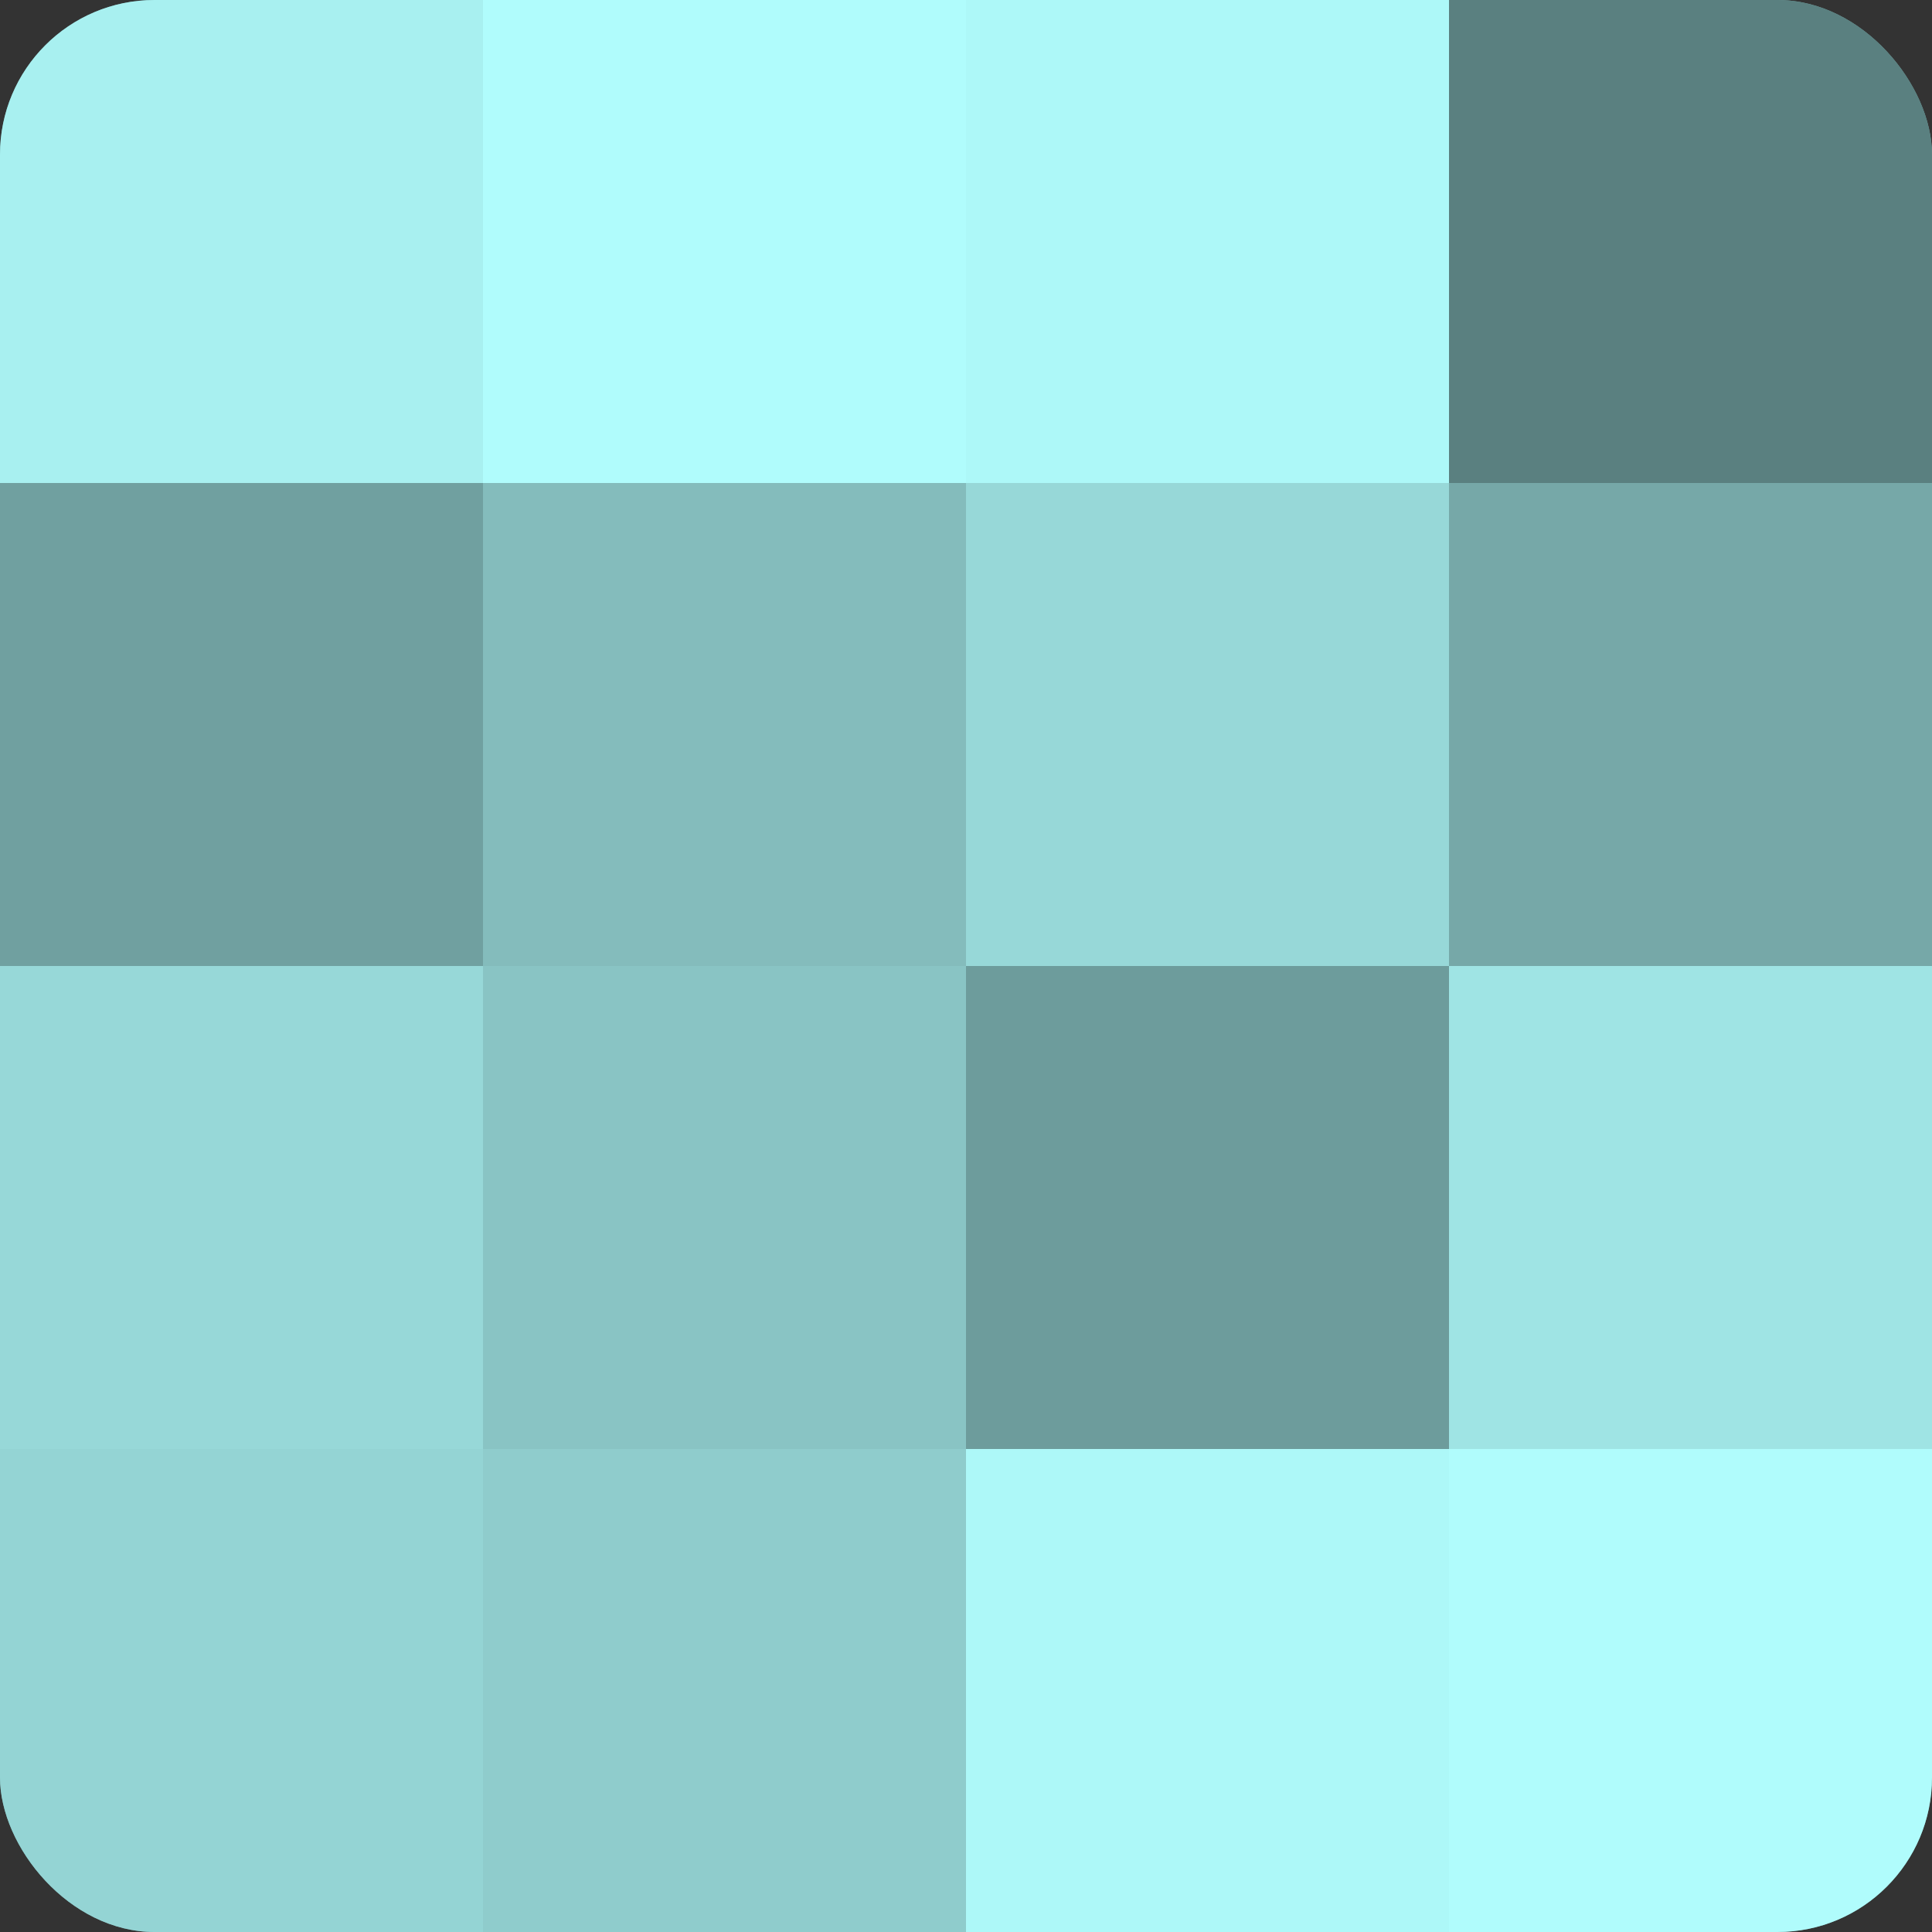 <?xml version="1.0" encoding="UTF-8"?>
<svg xmlns="http://www.w3.org/2000/svg" width="60" height="60" viewBox="0 0 100 100" preserveAspectRatio="xMidYMid meet"><rect x="0" y="0" width="100" height="100" fill="#333333" stroke="none"/><defs><clipPath id="c" width="100" height="100"><rect width="100" height="100" rx="8" ry="8"/></clipPath></defs><g clip-path="url(#c)"><rect width="100" height="100" fill="#70a0a0"/><rect width="25" height="25" fill="#a8f0f0"/><rect y="25" width="25" height="25" fill="#70a0a0"/><rect y="50" width="25" height="25" fill="#97d8d8"/><rect y="75" width="25" height="25" fill="#94d4d4"/><rect x="25" width="25" height="25" fill="#b0fcfc"/><rect x="25" y="25" width="25" height="25" fill="#84bcbc"/><rect x="25" y="50" width="25" height="25" fill="#89c4c4"/><rect x="25" y="75" width="25" height="25" fill="#8fcccc"/><rect x="50" width="25" height="25" fill="#adf8f8"/><rect x="50" y="25" width="25" height="25" fill="#97d8d8"/><rect x="50" y="50" width="25" height="25" fill="#6d9c9c"/><rect x="50" y="75" width="25" height="25" fill="#adf8f8"/><rect x="75" width="25" height="25" fill="#5a8080"/><rect x="75" y="25" width="25" height="25" fill="#76a8a8"/><rect x="75" y="50" width="25" height="25" fill="#9fe4e4"/><rect x="75" y="75" width="25" height="25" fill="#b0fcfc"/></g></svg>
